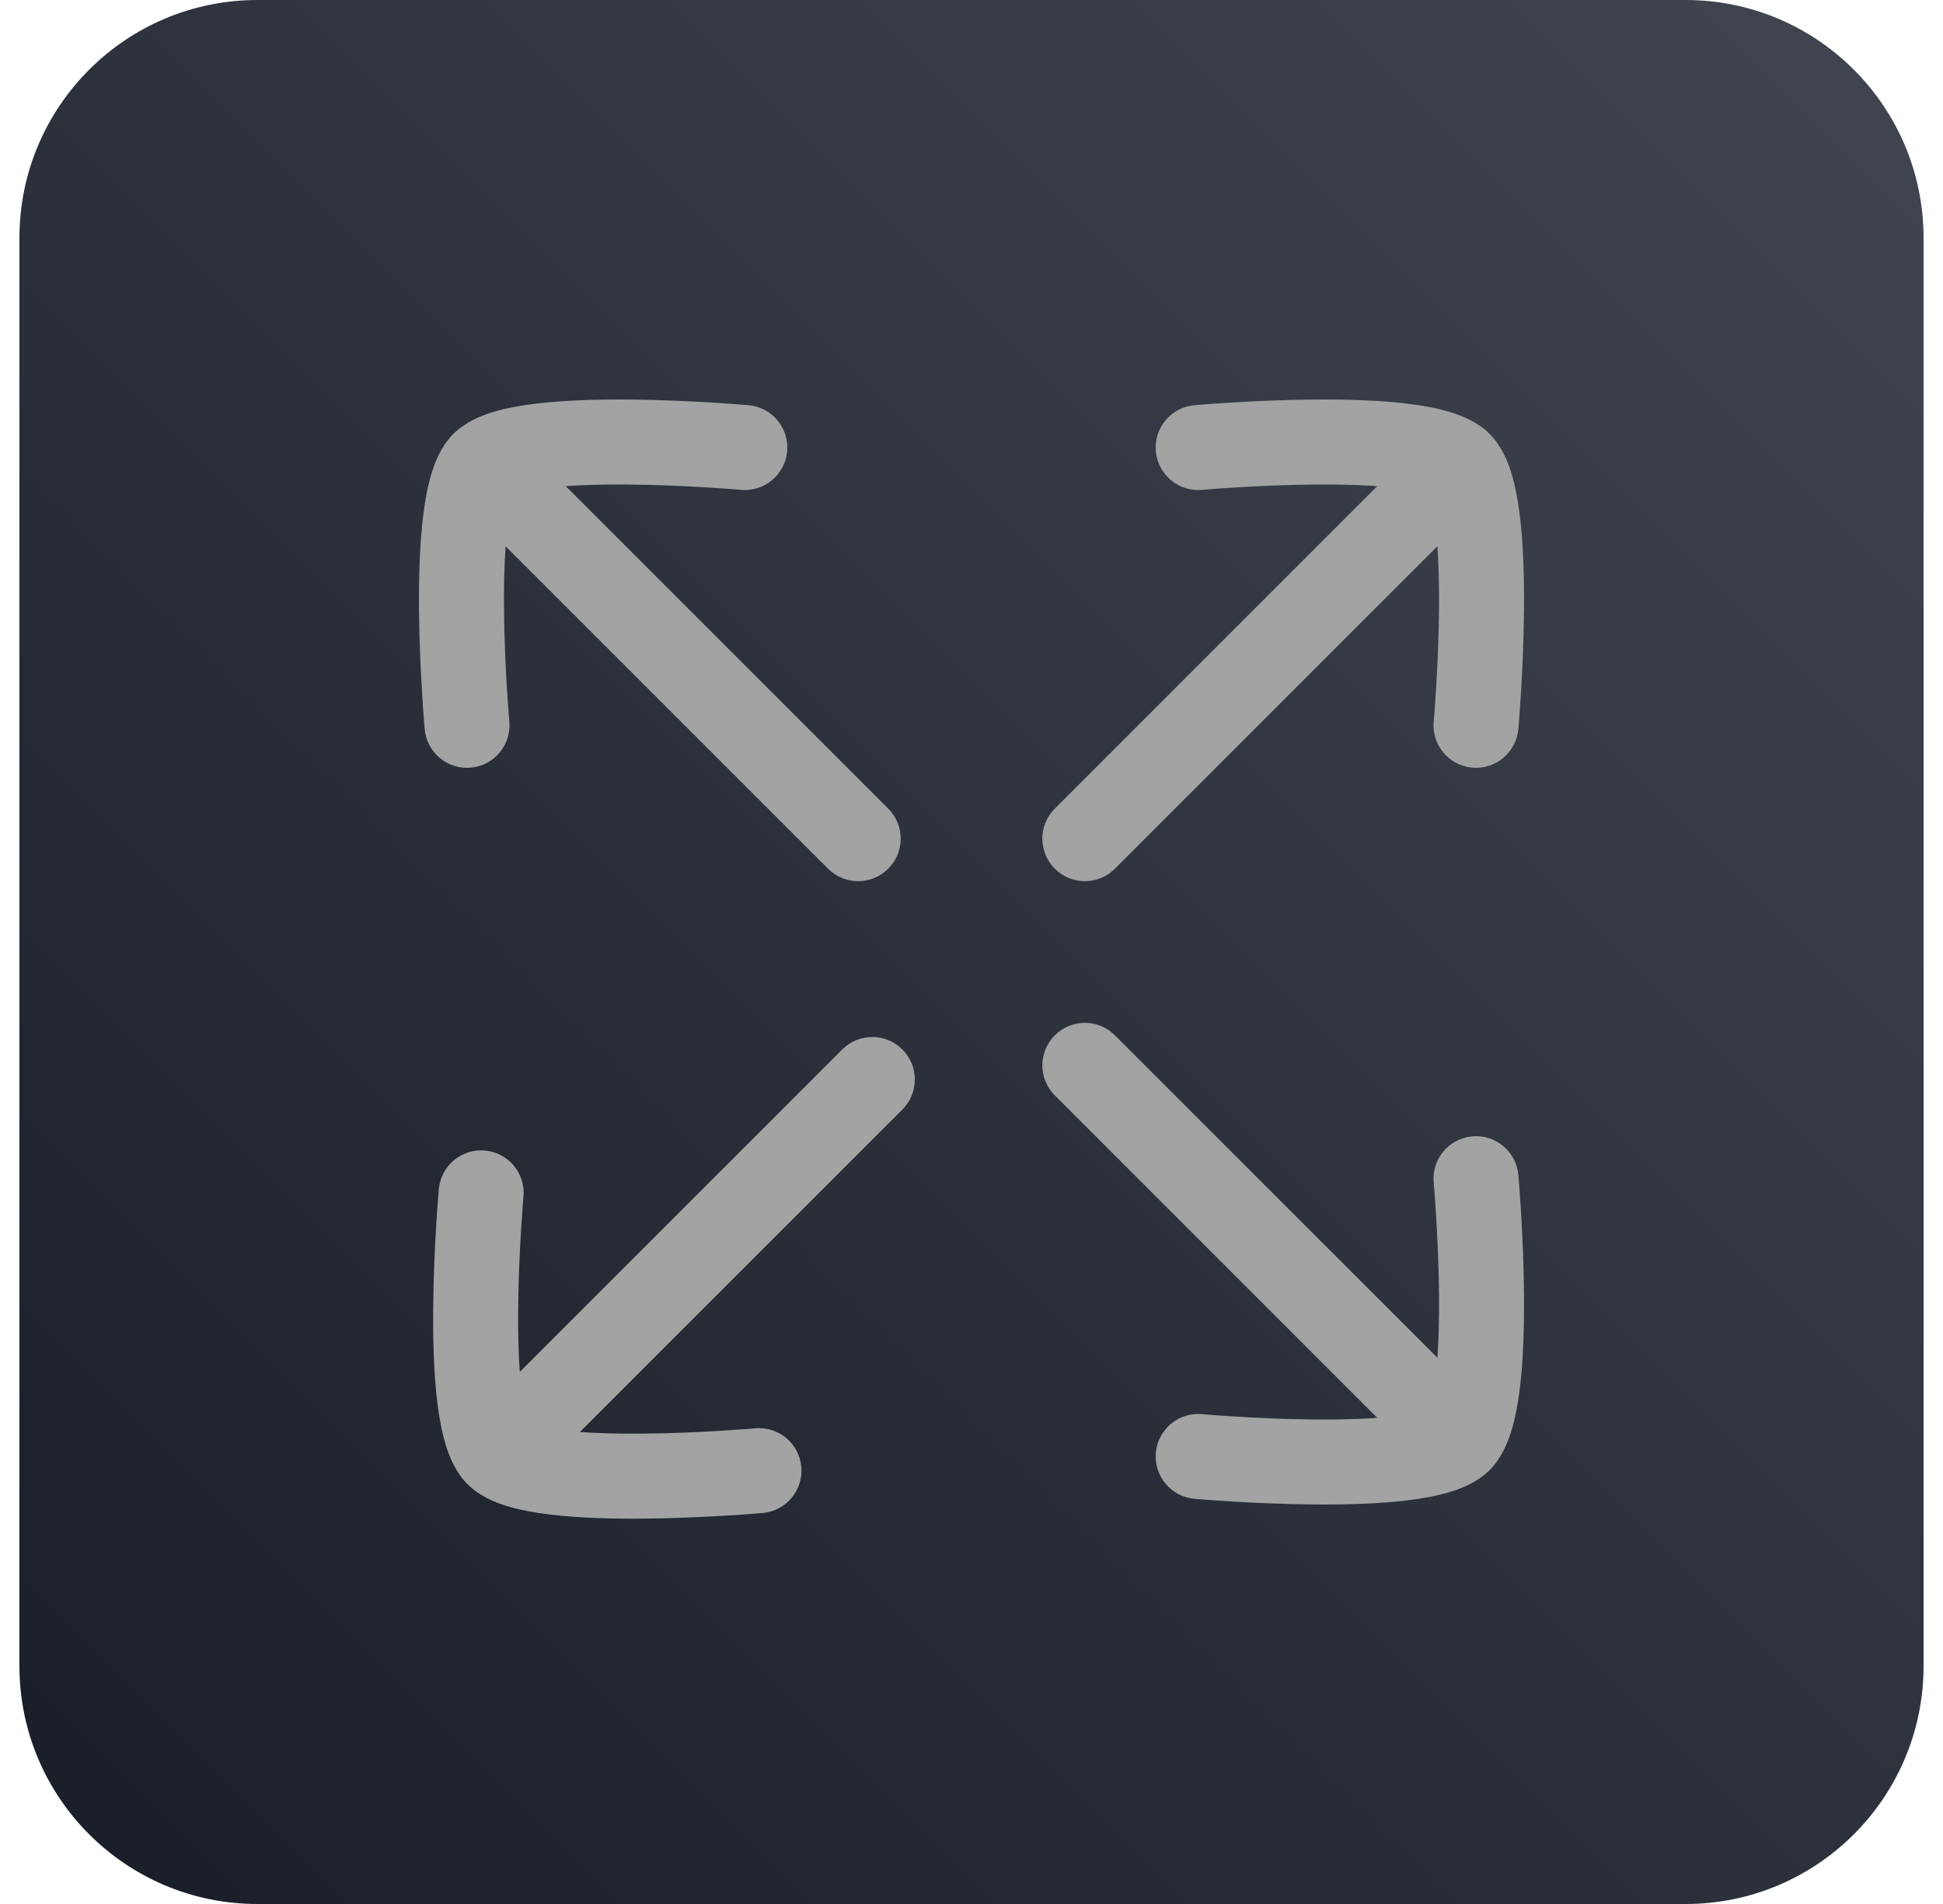 <svg width="50" height="49" viewBox="0 0 50 49" fill="none" xmlns="http://www.w3.org/2000/svg">
<path d="M0.5 6.125C0.5 2.742 3.242 0 6.625 0L43.375 0C46.758 0 49.5 2.742 49.5 6.125L49.5 42.875C49.5 46.258 46.758 49 43.375 49L6.625 49C3.242 49 0.5 46.258 0.5 42.875L0.5 6.125Z" fill="url(#paint0_linear_67_14152)"/>
<path fill-rule="evenodd" clip-rule="evenodd" d="M14.558 12.511L22.857 20.81C23.284 21.237 23.284 21.93 22.857 22.357C22.43 22.784 21.737 22.784 21.31 22.357L13.011 14.058C12.976 14.549 12.965 15.097 12.97 15.649C12.975 16.405 13.01 17.137 13.043 17.682C13.06 17.953 13.076 18.177 13.088 18.332C13.094 18.41 13.099 18.47 13.102 18.51L13.106 18.555L13.107 18.566L13.107 18.569M14.558 12.511C15.049 12.477 15.597 12.465 16.148 12.47C16.905 12.475 17.637 12.51 18.182 12.543C18.453 12.559 18.677 12.576 18.832 12.588C18.91 12.594 18.97 12.599 19.01 12.602L19.055 12.606L19.066 12.607L19.069 12.607C19.67 12.661 20.202 12.217 20.256 11.615C20.31 11.014 19.866 10.482 19.264 10.428L19.167 11.512C19.264 10.428 19.265 10.428 19.264 10.428L19.259 10.428L19.245 10.427L19.193 10.422C19.148 10.418 19.083 10.413 19 10.407C18.835 10.394 18.6 10.377 18.315 10.36C17.746 10.325 16.973 10.288 16.165 10.282C15.364 10.276 14.498 10.299 13.754 10.392C13.383 10.438 13.012 10.505 12.68 10.606C12.375 10.699 11.975 10.859 11.667 11.167C11.359 11.475 11.199 11.875 11.106 12.18C11.005 12.512 10.938 12.883 10.892 13.254C10.799 13.998 10.776 14.864 10.782 15.665C10.788 16.473 10.825 17.246 10.86 17.815C10.877 18.1 10.894 18.335 10.907 18.5C10.913 18.583 10.918 18.648 10.922 18.693L10.927 18.745L10.928 18.759L10.928 18.764C10.928 18.764 10.928 18.764 12.018 18.667L10.928 18.764C10.982 19.366 11.514 19.81 12.115 19.756C12.717 19.702 13.161 19.17 13.107 18.569" fill="#A3A3A3"/>
<path fill-rule="evenodd" clip-rule="evenodd" d="M37.32 10.606C37.625 10.699 38.025 10.859 38.333 11.167C38.641 11.475 38.801 11.875 38.894 12.18C38.996 12.512 39.062 12.883 39.109 13.254C39.201 13.998 39.224 14.864 39.218 15.665C39.212 16.473 39.175 17.246 39.141 17.815C39.123 18.1 39.106 18.335 39.094 18.5C39.087 18.583 39.082 18.648 39.078 18.693L39.074 18.745L39.072 18.759L39.072 18.764C39.072 18.764 39.072 18.764 37.983 18.667L39.072 18.764C39.018 19.366 38.486 19.81 37.885 19.756C37.283 19.702 36.839 19.171 36.893 18.569C36.893 18.569 36.893 18.569 36.893 18.569L36.894 18.566L36.895 18.555L36.898 18.51C36.902 18.47 36.907 18.41 36.913 18.332C36.925 18.177 36.941 17.953 36.957 17.682C36.99 17.137 37.025 16.405 37.031 15.649C37.035 15.097 37.024 14.549 36.989 14.058L28.69 22.357C28.263 22.784 27.571 22.784 27.144 22.357C26.716 21.93 26.716 21.237 27.144 20.81L35.442 12.511C34.952 12.477 34.404 12.465 33.852 12.47C33.096 12.475 32.364 12.51 31.819 12.543C31.547 12.559 31.323 12.576 31.168 12.588C31.091 12.594 31.031 12.599 30.99 12.602L30.945 12.606L30.934 12.607L30.932 12.607C30.33 12.661 29.798 12.217 29.744 11.615C29.69 11.014 30.134 10.482 30.736 10.428L30.834 11.518C30.736 10.428 30.736 10.428 30.736 10.428L30.742 10.428L30.756 10.427L30.808 10.422C30.852 10.418 30.917 10.413 31 10.407C31.165 10.394 31.401 10.377 31.686 10.36C32.255 10.325 33.028 10.288 33.835 10.282C34.636 10.276 35.502 10.299 36.246 10.392C36.617 10.438 36.989 10.505 37.32 10.606Z" fill="#A3A3A3"/>
<path fill-rule="evenodd" clip-rule="evenodd" d="M13.044 38.759C12.74 38.665 12.34 38.506 12.032 38.197C11.723 37.889 11.564 37.489 11.47 37.185C11.369 36.853 11.302 36.482 11.256 36.111C11.164 35.366 11.14 34.5 11.147 33.7C11.153 32.892 11.189 32.119 11.224 31.55C11.241 31.265 11.258 31.029 11.271 30.864C11.277 30.782 11.283 30.717 11.287 30.672L11.291 30.62L11.292 30.606L11.293 30.601C11.293 30.6 11.293 30.6 12.382 30.698L11.293 30.601C11.347 29.999 11.878 29.555 12.48 29.609C13.081 29.663 13.525 30.194 13.472 30.796C13.472 30.796 13.472 30.796 13.472 30.796L13.471 30.799L13.47 30.809L13.466 30.855C13.463 30.895 13.458 30.955 13.452 31.033C13.44 31.188 13.424 31.411 13.407 31.683C13.374 32.228 13.34 32.96 13.334 33.716C13.33 34.268 13.341 34.816 13.376 35.306L21.674 27.008C22.102 26.581 22.794 26.581 23.221 27.008C23.648 27.435 23.648 28.128 23.221 28.555L14.923 36.853C15.413 36.888 15.961 36.899 16.513 36.895C17.269 36.889 18.001 36.855 18.546 36.822C18.818 36.805 19.042 36.789 19.197 36.777C19.274 36.771 19.334 36.766 19.375 36.763L19.42 36.759L19.431 36.758L19.433 36.758C20.035 36.704 20.567 37.148 20.62 37.749C20.674 38.351 20.23 38.883 19.629 38.937L19.531 37.847C19.629 38.937 19.629 38.937 19.629 38.937L19.623 38.937L19.609 38.938L19.557 38.943C19.512 38.946 19.447 38.952 19.365 38.958C19.2 38.971 18.964 38.988 18.679 39.005C18.11 39.04 17.337 39.076 16.53 39.083C15.729 39.089 14.863 39.066 14.118 38.973C13.748 38.927 13.376 38.86 13.044 38.759Z" fill="#A3A3A3"/>
<path fill-rule="evenodd" clip-rule="evenodd" d="M27.144 26.644C27.571 26.216 28.263 26.216 28.69 26.644L36.989 34.942C37.024 34.452 37.035 33.904 37.031 33.352C37.025 32.596 36.99 31.864 36.957 31.319C36.941 31.047 36.925 30.823 36.913 30.668C36.907 30.591 36.902 30.531 36.898 30.49L36.895 30.445L36.894 30.434L36.893 30.432C36.839 29.83 37.283 29.298 37.885 29.244C38.486 29.19 39.018 29.634 39.072 30.236L37.984 30.334C39.072 30.236 39.072 30.236 39.072 30.236L39.072 30.242L39.074 30.256L39.078 30.308C39.082 30.352 39.087 30.417 39.094 30.5C39.106 30.665 39.123 30.9 39.141 31.186C39.175 31.755 39.212 32.528 39.218 33.335C39.224 34.136 39.201 35.002 39.109 35.746C39.062 36.117 38.996 36.489 38.894 36.82C38.801 37.125 38.641 37.525 38.333 37.833C38.025 38.141 37.625 38.301 37.32 38.394C36.989 38.496 36.617 38.562 36.246 38.609C35.502 38.701 34.636 38.724 33.835 38.718C33.028 38.712 32.255 38.675 31.686 38.641C31.401 38.623 31.165 38.606 31 38.594C30.917 38.587 30.852 38.582 30.808 38.578L30.756 38.574L30.742 38.573L30.736 38.572C30.736 38.572 30.736 38.572 30.829 37.532L30.736 38.572C30.134 38.518 29.69 37.987 29.744 37.385C29.798 36.783 30.33 36.339 30.931 36.393L30.934 36.394L30.945 36.395L30.99 36.398C31.031 36.402 31.091 36.407 31.168 36.413C31.323 36.425 31.547 36.441 31.819 36.457C32.364 36.491 33.096 36.525 33.852 36.531C34.404 36.535 34.952 36.524 35.442 36.489L27.144 28.19C26.716 27.763 26.716 27.071 27.144 26.644Z" fill="#A3A3A3"/>
<defs>
<linearGradient id="paint0_linear_67_14152" x1="0.499" y1="49" x2="49.499" y2="-0.001" gradientUnits="userSpaceOnUse">
<stop stop-color="#181D27"/>
<stop offset="1" stop-color="#414651"/>
</linearGradient>
</defs>
</svg>
